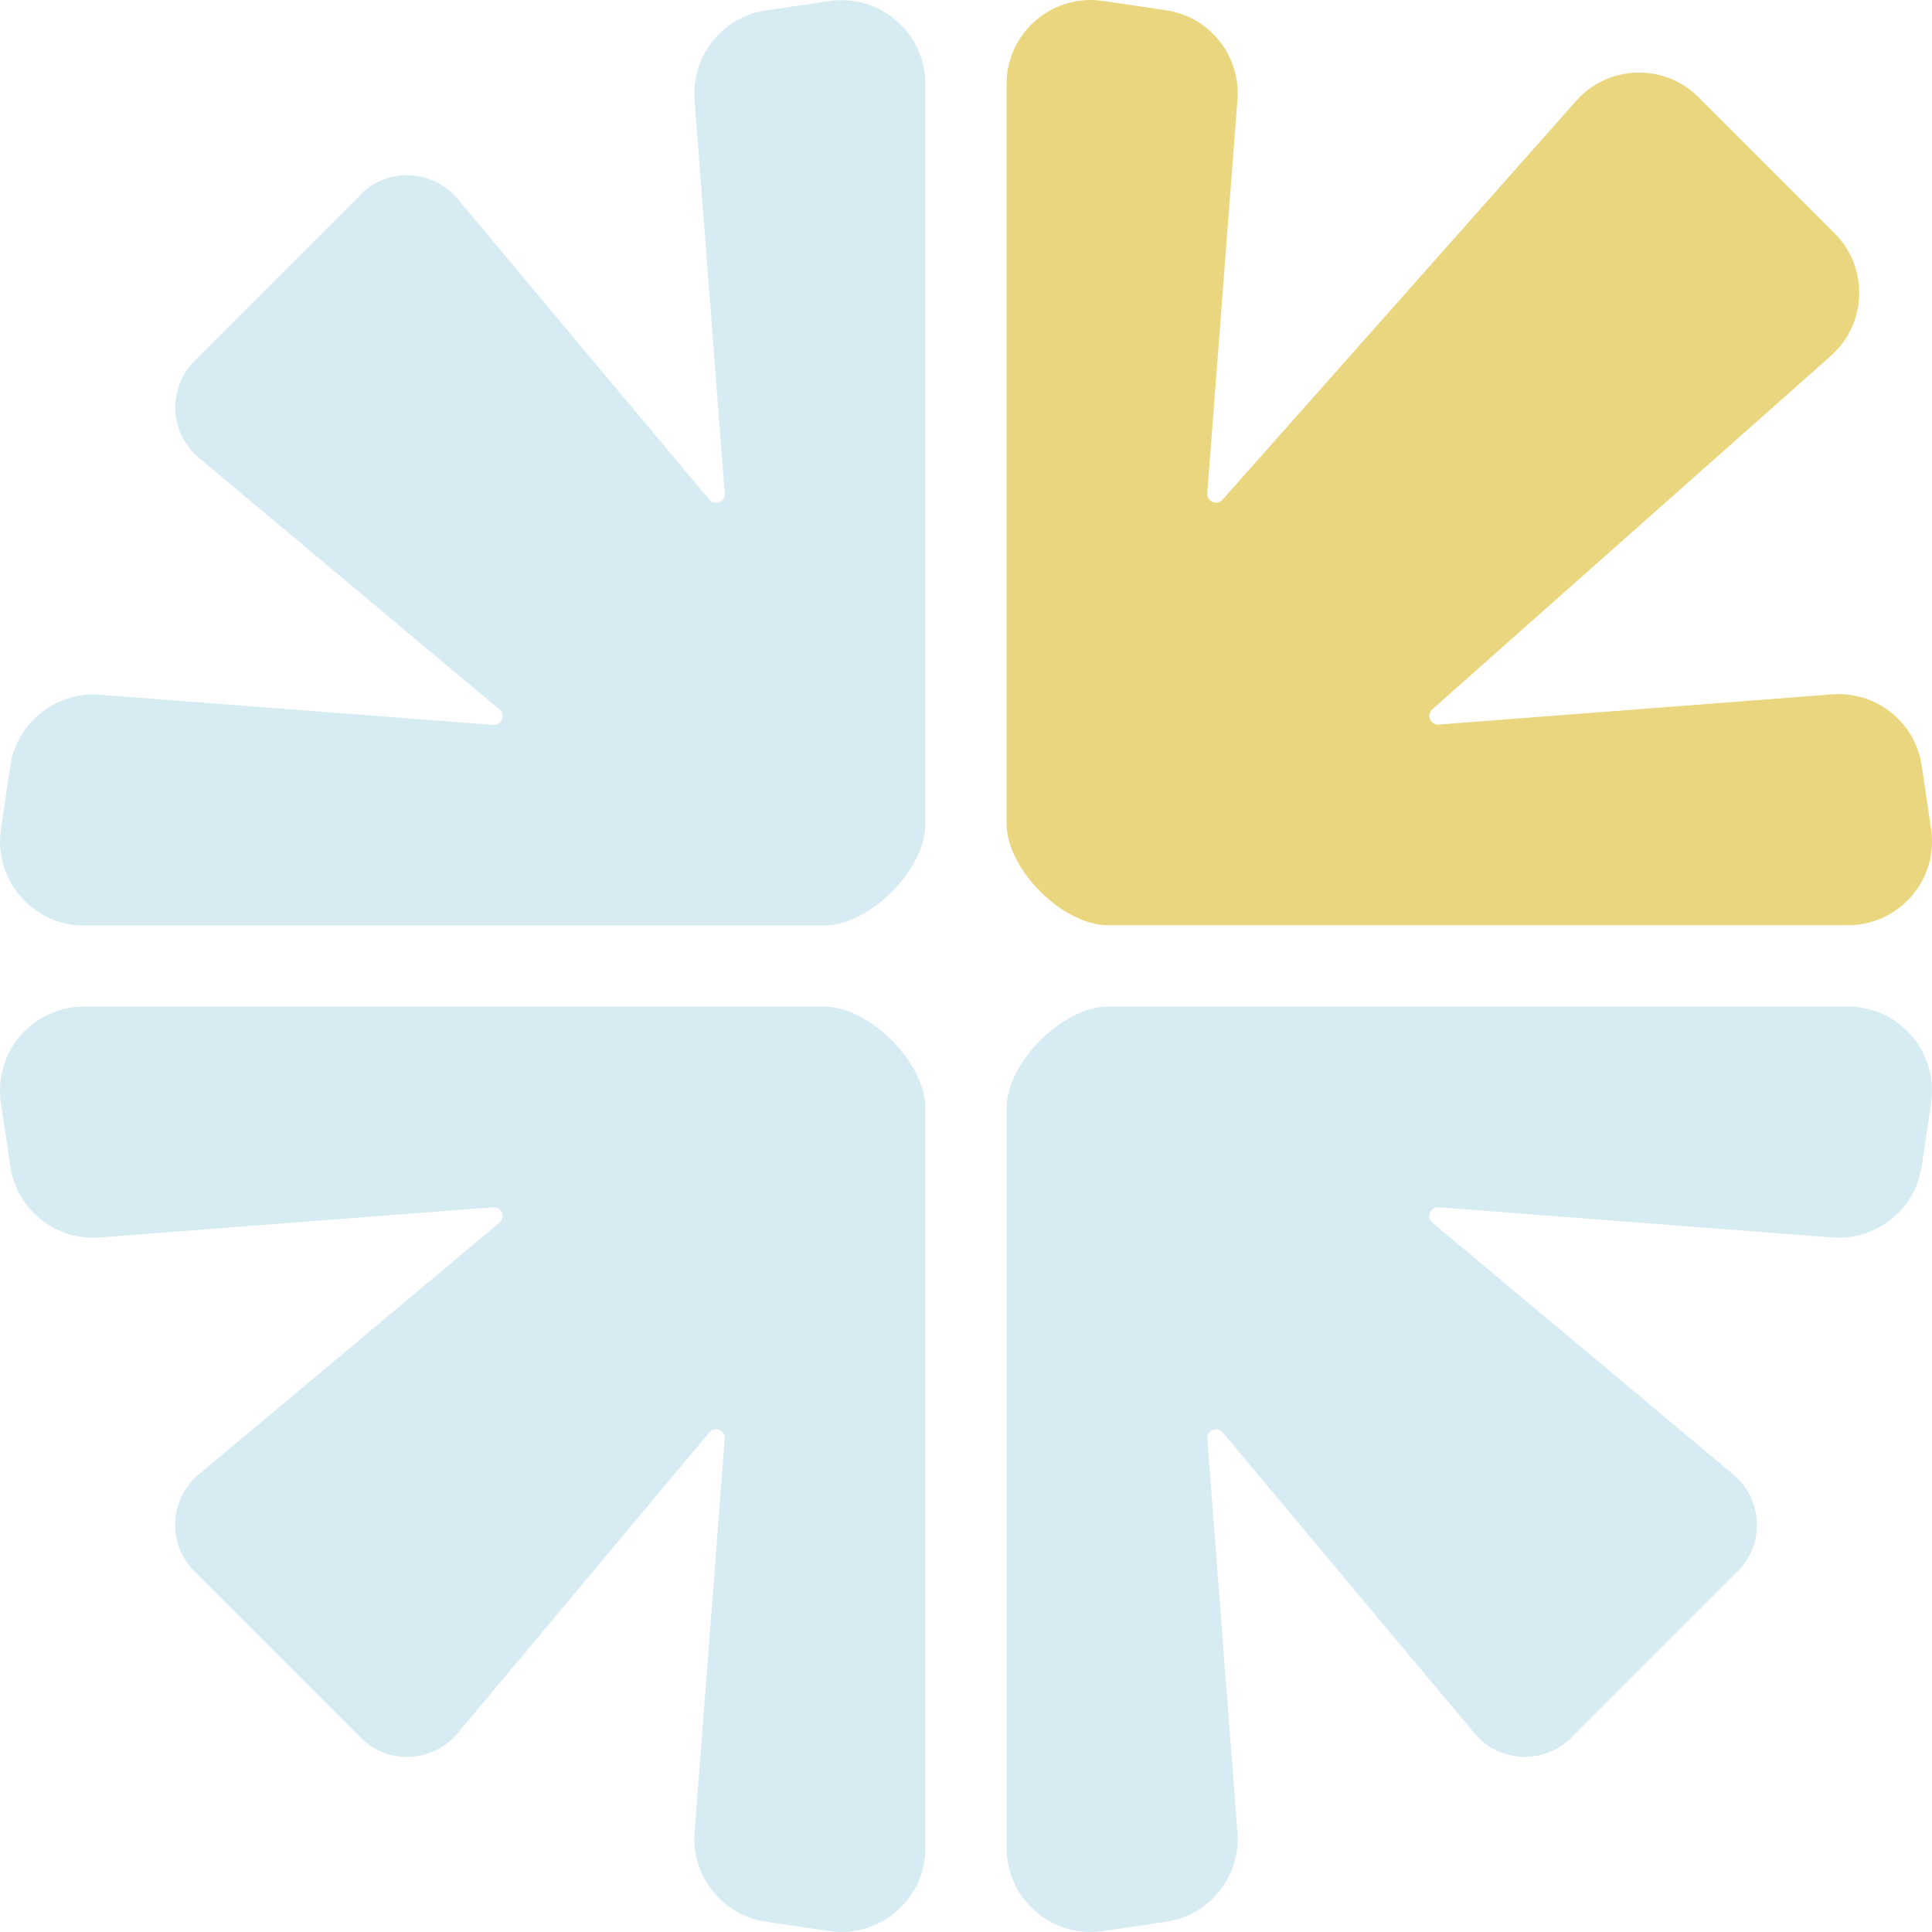 <svg xmlns="http://www.w3.org/2000/svg" width="321" height="321" viewBox="0 0 321 321" fill="none"><g opacity="0.5" clip-path="url(#clip0_239_3678)"><path d="M32.307 261.097C27.778 256.569 28.082 249.093 33.006 244.99L82.97 203.17C84.064 202.259 83.365 200.465 81.937 200.587L16.564 205.602C9.239 206.179 2.766 200.982 1.702 193.718L0.152 183.233C-1.124 174.663 5.653 167.034 14.315 167.247H137.129C144.575 167.429 153.571 176.456 153.753 183.871V306.685C153.966 315.347 146.337 322.094 137.767 320.848L127.282 319.298C120.018 318.234 114.851 311.73 115.398 304.436L120.413 239.063C120.535 237.635 118.741 236.905 117.83 238.03L76.01 287.994C71.877 292.918 64.431 293.252 59.903 288.693L32.307 261.097Z" fill="#ADD8E6"></path><path d="M303.798 59.477L238.03 117.799C236.936 118.711 237.635 120.504 239.063 120.383L304.436 115.368C311.73 114.821 318.234 119.987 319.298 127.251L320.848 137.736C322.124 146.307 315.347 153.935 306.685 153.723H183.871C176.425 153.54 167.429 144.514 167.247 137.098V14.315C167.034 5.653 174.663 -1.094 183.233 0.152L193.718 1.702C200.982 2.766 206.149 9.27 205.602 16.564L200.587 81.937C200.465 83.365 202.289 84.095 203.17 82.97L261.493 17.202C266.72 10.789 276.324 10.303 282.189 16.138L304.831 38.78C310.667 44.615 310.18 54.25 303.768 59.477" fill="#D6AD00"></path><path d="M59.903 32.307C64.431 27.778 71.907 28.113 76.01 33.036L117.83 83.001C118.741 84.095 120.534 83.396 120.413 81.967L115.398 16.594C114.851 9.3 120.018 2.796 127.282 1.733L137.767 0.183C146.337 -1.094 153.966 5.683 153.753 14.345V137.159C153.571 144.605 144.544 153.601 137.128 153.784H14.315C5.653 153.996 -1.094 146.368 0.152 137.797L1.702 127.312C2.766 120.048 9.269 114.882 16.564 115.429L81.937 120.444C83.365 120.565 84.094 118.742 82.97 117.86L33.036 76.071C28.113 71.938 27.778 64.492 32.337 59.964L59.933 32.368L59.903 32.307Z" fill="#ADD8E6"></path><path d="M261.097 288.693C256.569 293.222 249.093 292.918 244.99 287.994L203.17 238.03C202.259 236.936 200.465 237.635 200.587 239.063L205.602 304.436C206.179 311.761 200.982 318.234 193.718 319.298L183.233 320.848C174.663 322.094 167.034 315.347 167.247 306.685V183.871C167.429 176.425 176.456 167.429 183.871 167.247H306.685C315.347 167.034 322.094 174.663 320.848 183.233L319.298 193.718C318.234 200.982 311.73 206.149 304.436 205.602L239.063 200.587C237.635 200.465 236.905 202.289 238.03 203.17L287.994 244.99C292.918 249.123 293.252 256.569 288.693 261.097L261.097 288.693Z" fill="#ADD8E6"></path></g><defs><clipPath id="clip0_239_3678"><rect width="321" height="321" fill="white"></rect></clipPath></defs></svg>